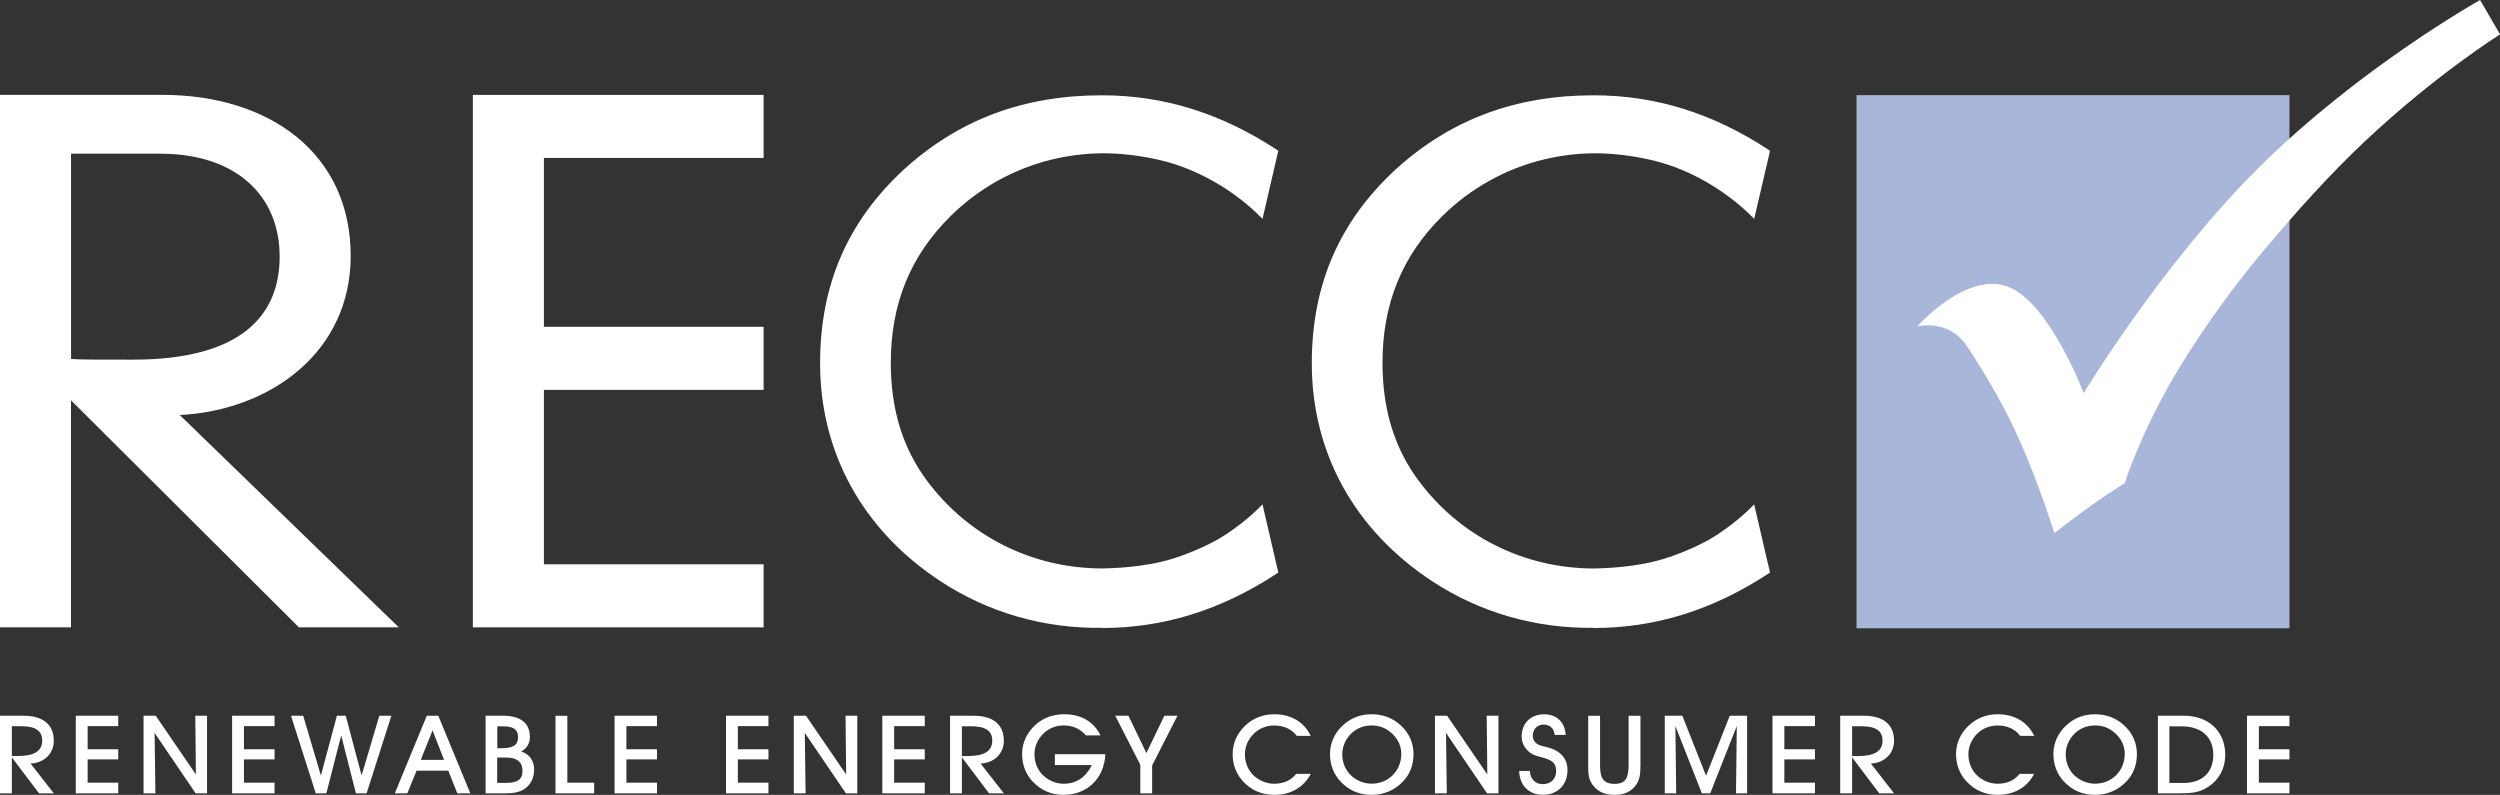 <svg xmlns="http://www.w3.org/2000/svg" id="uuid-3302a51d-1f1d-4f2a-a725-608af1fb0fa6" width="500" height="158.97" viewBox="0 0 500 158.97"><rect x="0" y="0" width="500" height="158.97" fill="#333333" stroke="none"/><defs><style>.uuid-86a82dd3-f08b-41dd-b712-263594e17040{fill:#a8b6da;}.uuid-caa923ca-8864-4450-8743-c64815424ced{fill:#fff;}</style></defs><path class="uuid-caa923ca-8864-4450-8743-c64815424ced" d="M14.2,80.06v45.4H0V18.97h32.41c21.6,0,37.73,11.77,37.73,32.23,0,19.06-15.83,30.83-34.18,31.81l43.8,42.46h-19.97L14.2,80.06ZM14.2,71.79c1.93.14,4,.14,12.43.14,21.75,0,29.3-8.97,29.3-20.6,0-12.47-9.03-20.59-23.82-20.59H14.21v41.05Z"></path><path class="uuid-caa923ca-8864-4450-8743-c64815424ced" d="M94.57,18.98h58.15v12.61h-43.94v33.77h43.94v12.61h-43.94v34.89h43.94v12.61h-58.15V18.98Z"></path><path class="uuid-caa923ca-8864-4450-8743-c64815424ced" d="M318.73,125.56h0c-11.6.17-22.83-3.07-32.36-9.36-15.48-10.2-24.01-25.66-24.01-43.54,0-15.64,5.46-28.3,16.7-38.71,10.99-10.02,23.96-14.89,39.67-14.89,12.36,0,23.82,3.57,35.01,10.91l.27.18-3.17,13.63-.64-.64c-2.02-2.03-4.85-4.25-7.58-5.94-3.86-2.4-8.02-4.17-12.02-5.12-4.13-.98-8.45-1.48-12.12-1.42-3.28.05-6.53.47-9.69,1.23-7.65,1.84-14.67,5.75-20.31,11.31-8.06,7.95-11.98,17.55-11.98,29.34,0,9.29,2.34,16.98,7.15,23.5,8.3,11.22,21.13,17.66,35.21,17.66.08-.03,6,.01,11.68-1.33,5.52-1.3,10.59-3.99,12.07-4.91,2.74-1.7,5.57-3.92,7.58-5.94l.64-.65,3.17,13.64-.27.18c-11.2,7.34-22.65,10.91-35.01,10.91"></path><path class="uuid-caa923ca-8864-4450-8743-c64815424ced" d="M220.39,125.56h0c-11.6.18-22.83-3.07-32.36-9.36-15.48-10.19-24.01-25.66-24.01-43.54,0-15.64,5.46-28.3,16.7-38.71,10.99-10.02,23.96-14.89,39.66-14.89,12.37,0,23.82,3.57,35.02,10.91l.26.18-3.16,13.63-.64-.64c-2.02-2.03-4.85-4.25-7.58-5.94-3.86-2.39-8.01-4.17-12.02-5.12-4.13-.98-8.45-1.48-12.12-1.42-3.27.05-6.53.47-9.69,1.23-7.65,1.84-14.67,5.74-20.31,11.31-8.06,7.95-11.98,17.55-11.98,29.34,0,9.29,2.34,16.97,7.16,23.5,8.3,11.22,21.13,17.65,35.21,17.65.06-.03,6,.02,11.68-1.32,5.52-1.3,10.59-3.99,12.07-4.91,2.74-1.7,5.57-3.92,7.58-5.95l.64-.64,3.16,13.64-.26.18c-11.2,7.34-22.66,10.91-35.02,10.91"></path><path class="uuid-86a82dd3-f08b-41dd-b712-263594e17040" d="M371.3,125.65h86.59V19.03h-86.59v106.62Z"></path><path class="uuid-caa923ca-8864-4450-8743-c64815424ced" d="M383.42,65.3s6.25-1.68,9.97,3.93c3.67,5.52,7.58,12.12,10.78,19.41,3.88,8.85,6.7,17.98,6.7,17.98,0,0,4-3.12,7.63-5.7,3.4-2.41,6.45-4.3,6.45-4.3,0,0,2.79-8.86,8.93-19.68,4.58-8.08,11.23-17.74,18.86-26.84,6.33-7.57,13.49-15.51,20.3-21.9,14.28-13.4,26.97-21.32,26.97-21.32l-3.99-6.88s-24.03,13.45-44.18,33.44c-19.48,19.32-35.1,45.19-35.1,45.19,0,0-6.75-17.93-15-21.22-8.41-3.36-18.32,7.9-18.32,7.9"></path><path class="uuid-caa923ca-8864-4450-8743-c64815424ced" d="M457.89,158.66v-2.13h-6.12v-4.65h6.12v-2.03h-6.12v-4.63h6.12v-2.07h-8.49v15.51h8.49ZM433.87,156.59v-11.32h2.44c4.05,0,6.35,2.2,6.35,5.71s-2.23,5.61-5.91,5.61h-2.88ZM436.17,158.66c2.16,0,3.85-.17,5.59-1.37,2.11-1.44,3.29-3.66,3.29-6.33,0-4.6-3.24-7.81-8.21-7.81h-5.26v15.51h4.6ZM413.14,150.83c0-1.48.65-3.01,1.8-4.13,1.08-1.05,2.51-1.61,4.05-1.61,1.75,0,3.13.61,4.35,1.85,1.06,1.09,1.61,2.42,1.61,3.84,0,3.38-2.58,5.96-5.96,5.96-1.52,0-3.06-.64-4.19-1.74-1.06-1.05-1.66-2.53-1.66-4.17M410.68,150.81c0,2.14.74,4.03,2.11,5.5,1.66,1.77,3.75,2.66,6.19,2.66s4.56-.89,6.24-2.61c1.43-1.46,2.16-3.32,2.16-5.54s-.85-4.15-2.5-5.7c-1.61-1.5-3.57-2.27-5.87-2.27s-4.21.78-5.78,2.24c-1.68,1.57-2.55,3.56-2.55,5.72M406.83,154.78h-2.92c-.97,1.27-2.51,1.97-4.39,1.97-1.52,0-3.07-.64-4.19-1.74-1.05-1.05-1.65-2.53-1.65-4.17,0-1.48.64-3.01,1.79-4.13,1.08-1.05,2.51-1.61,4.05-1.61,1.93,0,3.47.7,4.53,2.07h2.78c-1.29-2.75-3.93-4.32-7.29-4.32-2.25,0-4.21.78-5.77,2.24-1.68,1.59-2.56,3.56-2.56,5.72s.74,4.03,2.12,5.5c1.66,1.77,3.75,2.66,6.19,2.66,3.31,0,5.89-1.48,7.31-4.19M370.42,151.21v-5.96h1.77c2.88,0,4.31.83,4.31,2.9s-1.62,3.06-4.86,3.06h-1.22ZM370.42,158.66v-7.19l5.43,7.19h2.96l-4.64-5.95c2.78-.13,4.64-2.05,4.64-4.54,0-3.21-2.07-5.02-6.05-5.02h-4.72v15.51h2.37ZM362.99,158.66v-2.13h-6.12v-4.65h6.12v-2.03h-6.12v-4.63h6.12v-2.07h-8.49v15.51h8.49ZM335.24,158.66l-.16-13.46,5.29,13.46h1.68l5.31-13.46-.16,13.46h2.22v-15.51h-3.47l-4.74,12-4.74-12h-3.52v15.51h2.27ZM317.64,143.15v9.84c0,1.51,0,2.75.83,3.91,1.06,1.46,2.46,2.07,4.51,2.07,1.91,0,3.31-.67,4.3-2.09.71-1.03.81-2.27.81-3.88v-9.84h-2.37v9.86c0,2.55-.6,3.75-2.78,3.75-2.33,0-2.93-1.2-2.93-3.75v-9.86h-2.37ZM303.84,154.19c.04,2.9,1.97,4.77,4.73,4.77,2.99,0,4.93-2.02,4.93-4.99,0-2.05-1.15-3.53-3.29-4.3-1.33-.43-2.51-.48-3.2-1.24-.3-.35-.46-.77-.46-1.25,0-1.31.88-2.27,2.21-2.27,1.2,0,2.09.83,2.17,2.07h2.2c-.16-2.6-1.81-4.12-4.3-4.12-2.69,0-4.5,1.79-4.5,4.45,0,.89.27,1.68.83,2.38,1.01,1.31,2.11,1.48,3.29,1.79,1.79.52,2.78.99,2.78,2.71,0,1.61-1.06,2.64-2.69,2.64-1.46,0-2.49-1-2.56-2.64h-2.13ZM289.36,158.66l-.16-12.08,8.21,12.08h2.28v-15.51h-2.35l.12,11.74-8.03-11.74h-2.44v15.51h2.37ZM268.45,150.83c0-1.48.65-3.01,1.8-4.13,1.09-1.05,2.51-1.61,4.05-1.61,1.75,0,3.13.61,4.35,1.85,1.06,1.09,1.61,2.42,1.61,3.84,0,3.38-2.57,5.96-5.96,5.96-1.52,0-3.06-.64-4.19-1.74-1.06-1.05-1.66-2.53-1.66-4.17M266,150.81c0,2.14.74,4.03,2.11,5.5,1.65,1.77,3.75,2.66,6.19,2.66s4.56-.89,6.24-2.61c1.43-1.46,2.16-3.32,2.16-5.54s-.85-4.15-2.5-5.7c-1.61-1.5-3.57-2.27-5.87-2.27s-4.21.78-5.78,2.24c-1.68,1.57-2.55,3.56-2.55,5.72M262.15,154.78h-2.92c-.97,1.27-2.51,1.97-4.4,1.97-1.52,0-3.06-.64-4.19-1.74-1.06-1.05-1.66-2.53-1.66-4.17,0-1.48.64-3.01,1.8-4.13,1.08-1.05,2.51-1.61,4.05-1.61,1.93,0,3.48.7,4.53,2.07h2.78c-1.29-2.75-3.93-4.32-7.29-4.32-2.25,0-4.21.78-5.77,2.24-1.68,1.59-2.55,3.56-2.55,5.72s.74,4.03,2.11,5.5c1.66,1.77,3.75,2.66,6.19,2.66,3.32,0,5.89-1.48,7.32-4.19M230.43,153.08l5.06-9.93h-2.62l-3.59,7.46-3.59-7.46h-2.64l5.01,9.8v5.71h2.37v-5.58ZM210.97,150.83v2.18h7.41c-1.24,2.49-3.17,3.74-5.64,3.74-1.52,0-3.06-.64-4.19-1.75-1.06-1.05-1.66-2.53-1.66-4.17,0-1.48.64-3.01,1.79-4.12,1.08-1.05,2.51-1.62,4.05-1.62,1.84,0,3.36.68,4.44,1.99h2.92c-1.27-2.68-3.84-4.23-7.18-4.23-2.39,0-4.35.74-5.94,2.24-1.68,1.57-2.55,3.56-2.55,5.72s.74,4.03,2.11,5.5c1.66,1.77,3.75,2.66,6.19,2.66,4.65,0,8.12-3.21,8.35-8.13h-10.12ZM192.38,151.21v-5.96h1.77c2.88,0,4.3.83,4.3,2.9s-1.61,3.06-4.86,3.06h-1.22ZM192.38,158.66v-7.19l5.43,7.19h2.96l-4.65-5.95c2.78-.13,4.65-2.05,4.65-4.54,0-3.21-2.07-5.02-6.05-5.02h-4.71v15.51h2.37ZM184.95,158.66v-2.13h-6.12v-4.65h6.12v-2.03h-6.12v-4.63h6.12v-2.07h-8.49v15.51h8.49ZM161.12,158.66l-.16-12.08,8.22,12.08h2.28v-15.51h-2.35l.12,11.74-8.03-11.74h-2.44v15.51h2.37ZM153.69,158.66v-2.13h-6.12v-4.65h6.12v-2.03h-6.12v-4.63h6.12v-2.07h-8.49v15.51h8.49ZM131.4,158.66v-2.13h-6.12v-4.65h6.12v-2.03h-6.12v-4.63h6.12v-2.07h-8.49v15.51h8.49ZM118.83,158.66v-2.13h-5.36v-13.37h-2.37v15.51h7.73ZM99.46,149.66v-4.39h1.27c1.93,0,2.88.65,2.88,2.11,0,1.72-1.1,2.27-3.38,2.27h-.76ZM99.44,156.57v-5.06h1.86c2.12,0,3.2.94,3.2,2.68s-1.06,2.38-3.2,2.38h-1.86ZM100.64,143.15h-3.52v15.51h3.77c1.77,0,3.11-.13,4.33-1.11.99-.8,1.61-2.14,1.61-3.62,0-1.79-.99-3.17-2.6-3.62,1.15-.63,1.75-1.63,1.75-2.9,0-2.75-1.82-4.26-5.34-4.26M88.81,151.97h-4.65l2.35-5.89,2.3,5.89ZM83.31,154.14h6.35l1.8,4.52h2.6l-6.4-15.51h-2.3l-6.4,15.51h2.51l1.84-4.52ZM58.2,143.15l4.95,15.51h2.12l2.97-11.58,2.94,11.58h2.14l4.95-15.51h-2.41l-3.54,11.95-3.17-11.95h-1.77l-3.2,11.95-3.54-11.95h-2.41ZM54.91,158.66v-2.13h-6.12v-4.65h6.12v-2.03h-6.12v-4.63h6.12v-2.07h-8.49v15.51h8.49ZM31.08,158.66l-.16-12.08,8.21,12.08h2.28v-15.51h-2.35l.12,11.74-8.03-11.74h-2.44v15.51h2.37ZM23.65,158.66v-2.13h-6.12v-4.65h6.12v-2.03h-6.12v-4.63h6.12v-2.07h-8.49v15.51h8.49ZM2.37,151.2v-5.96h1.77c2.88,0,4.3.83,4.3,2.9s-1.61,3.06-4.86,3.06h-1.22ZM2.37,158.66v-7.19l5.43,7.19h2.96l-4.65-5.95c2.78-.13,4.65-2.05,4.65-4.54,0-3.21-2.07-5.02-6.05-5.02H0v15.51h2.37Z"></path></svg>
